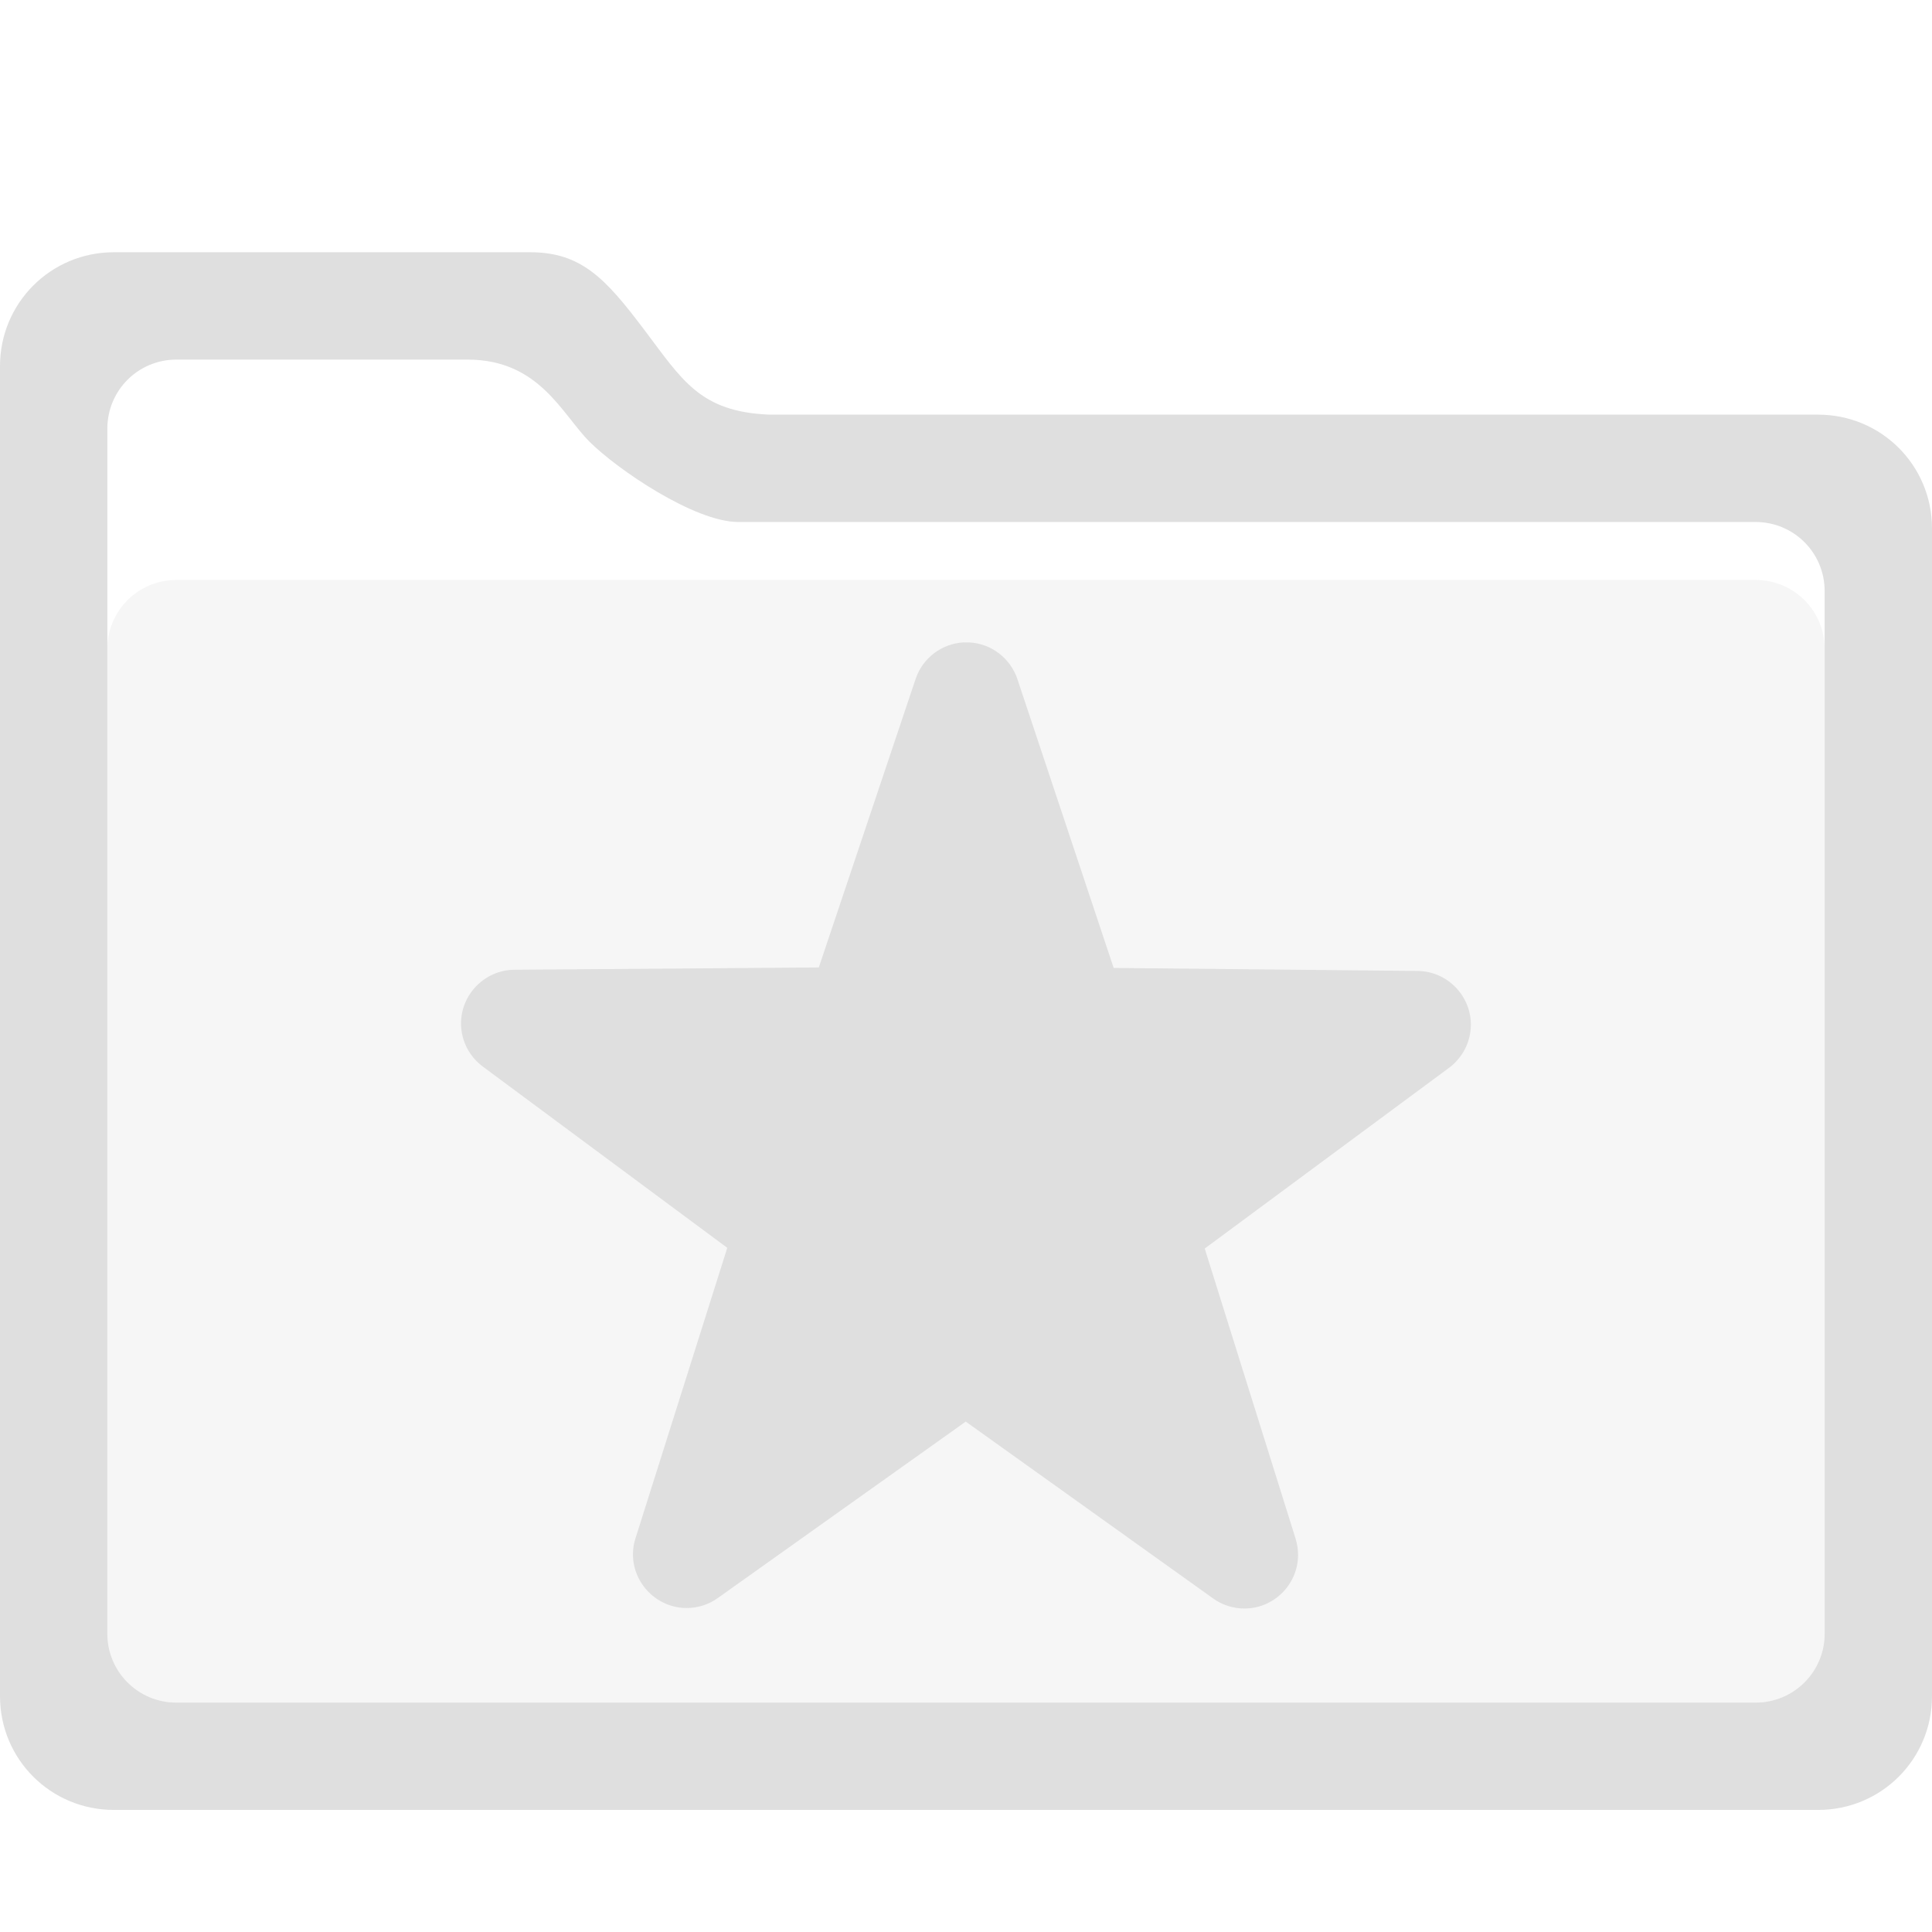 <svg xmlns="http://www.w3.org/2000/svg" width="100%" height="100%" viewBox="0 0 16 16">
 <defs>
  <style id="current-color-scheme" type="text/css">
   .ColorScheme-Text { color:#dfdfdf; } .ColorScheme-Highlight { color:#4285f4; } .ColorScheme-NeutralText { color:#ff9800; } .ColorScheme-PositiveText { color:#4caf50; } .ColorScheme-NegativeText { color:#f44336; }
  </style>
 </defs>
 <path style="opacity:0.3;fill:currentColor" class="ColorScheme-Text" d="m1.461 4.803h13.078c.317 0 .572.255.572.572v8.153c0 .317-.255.572-.572.572h-13.078c-.317 0-.572-.255-.572-.572v-8.153c0-.317.255-.572.572-.572z"/>
  <path style="fill:currentColor" class="ColorScheme-Text" d="m4.391 2.089c.424 0 .626.22.942.639.317.418.461.683 1.041.706h8.683c.523 0 .943.42.943.942v9.671c0 .522-.42.942-.943.942h-14.114c-.523 0-.943-.42-.943-.942v-11.015c0-.522.42-.943.943-.943zm-2.93.889c-.317 0-.572.255-.572.572v9.978c0 .317.255.572.572.572h13.078c.317 0 .572-.255.572-.572v-8.633c0-.317-.255-.572-.572-.572h-8.425c-.362 0-1.003-.436-1.232-.665s-.416-.68-1.01-.68zm6.519 2.342c-.182.01-.341.131-.398.305l-.801 2.387-2.519.019c-.244.001-.444.201-.444.445 0 .141.068.274.182.358l2.023 1.5-.759 2.402c-.015.044-.022.09-.022.137 0 .243.201.444.445.444.092 0 .183-.029.258-.083l2.053-1.461 2.049 1.465c.075.054.166.083.259.083.244 0 .444-.2.444-.444 0-.045-.007-.09-.02-.133l-.753-2.404 2.025-1.498c.112-.084.179-.216.179-.357 0-.241-.197-.441-.439-.444l-2.519-.025-.797-2.391c-.058-.174-.217-.296-.401-.305z"/>
</svg>